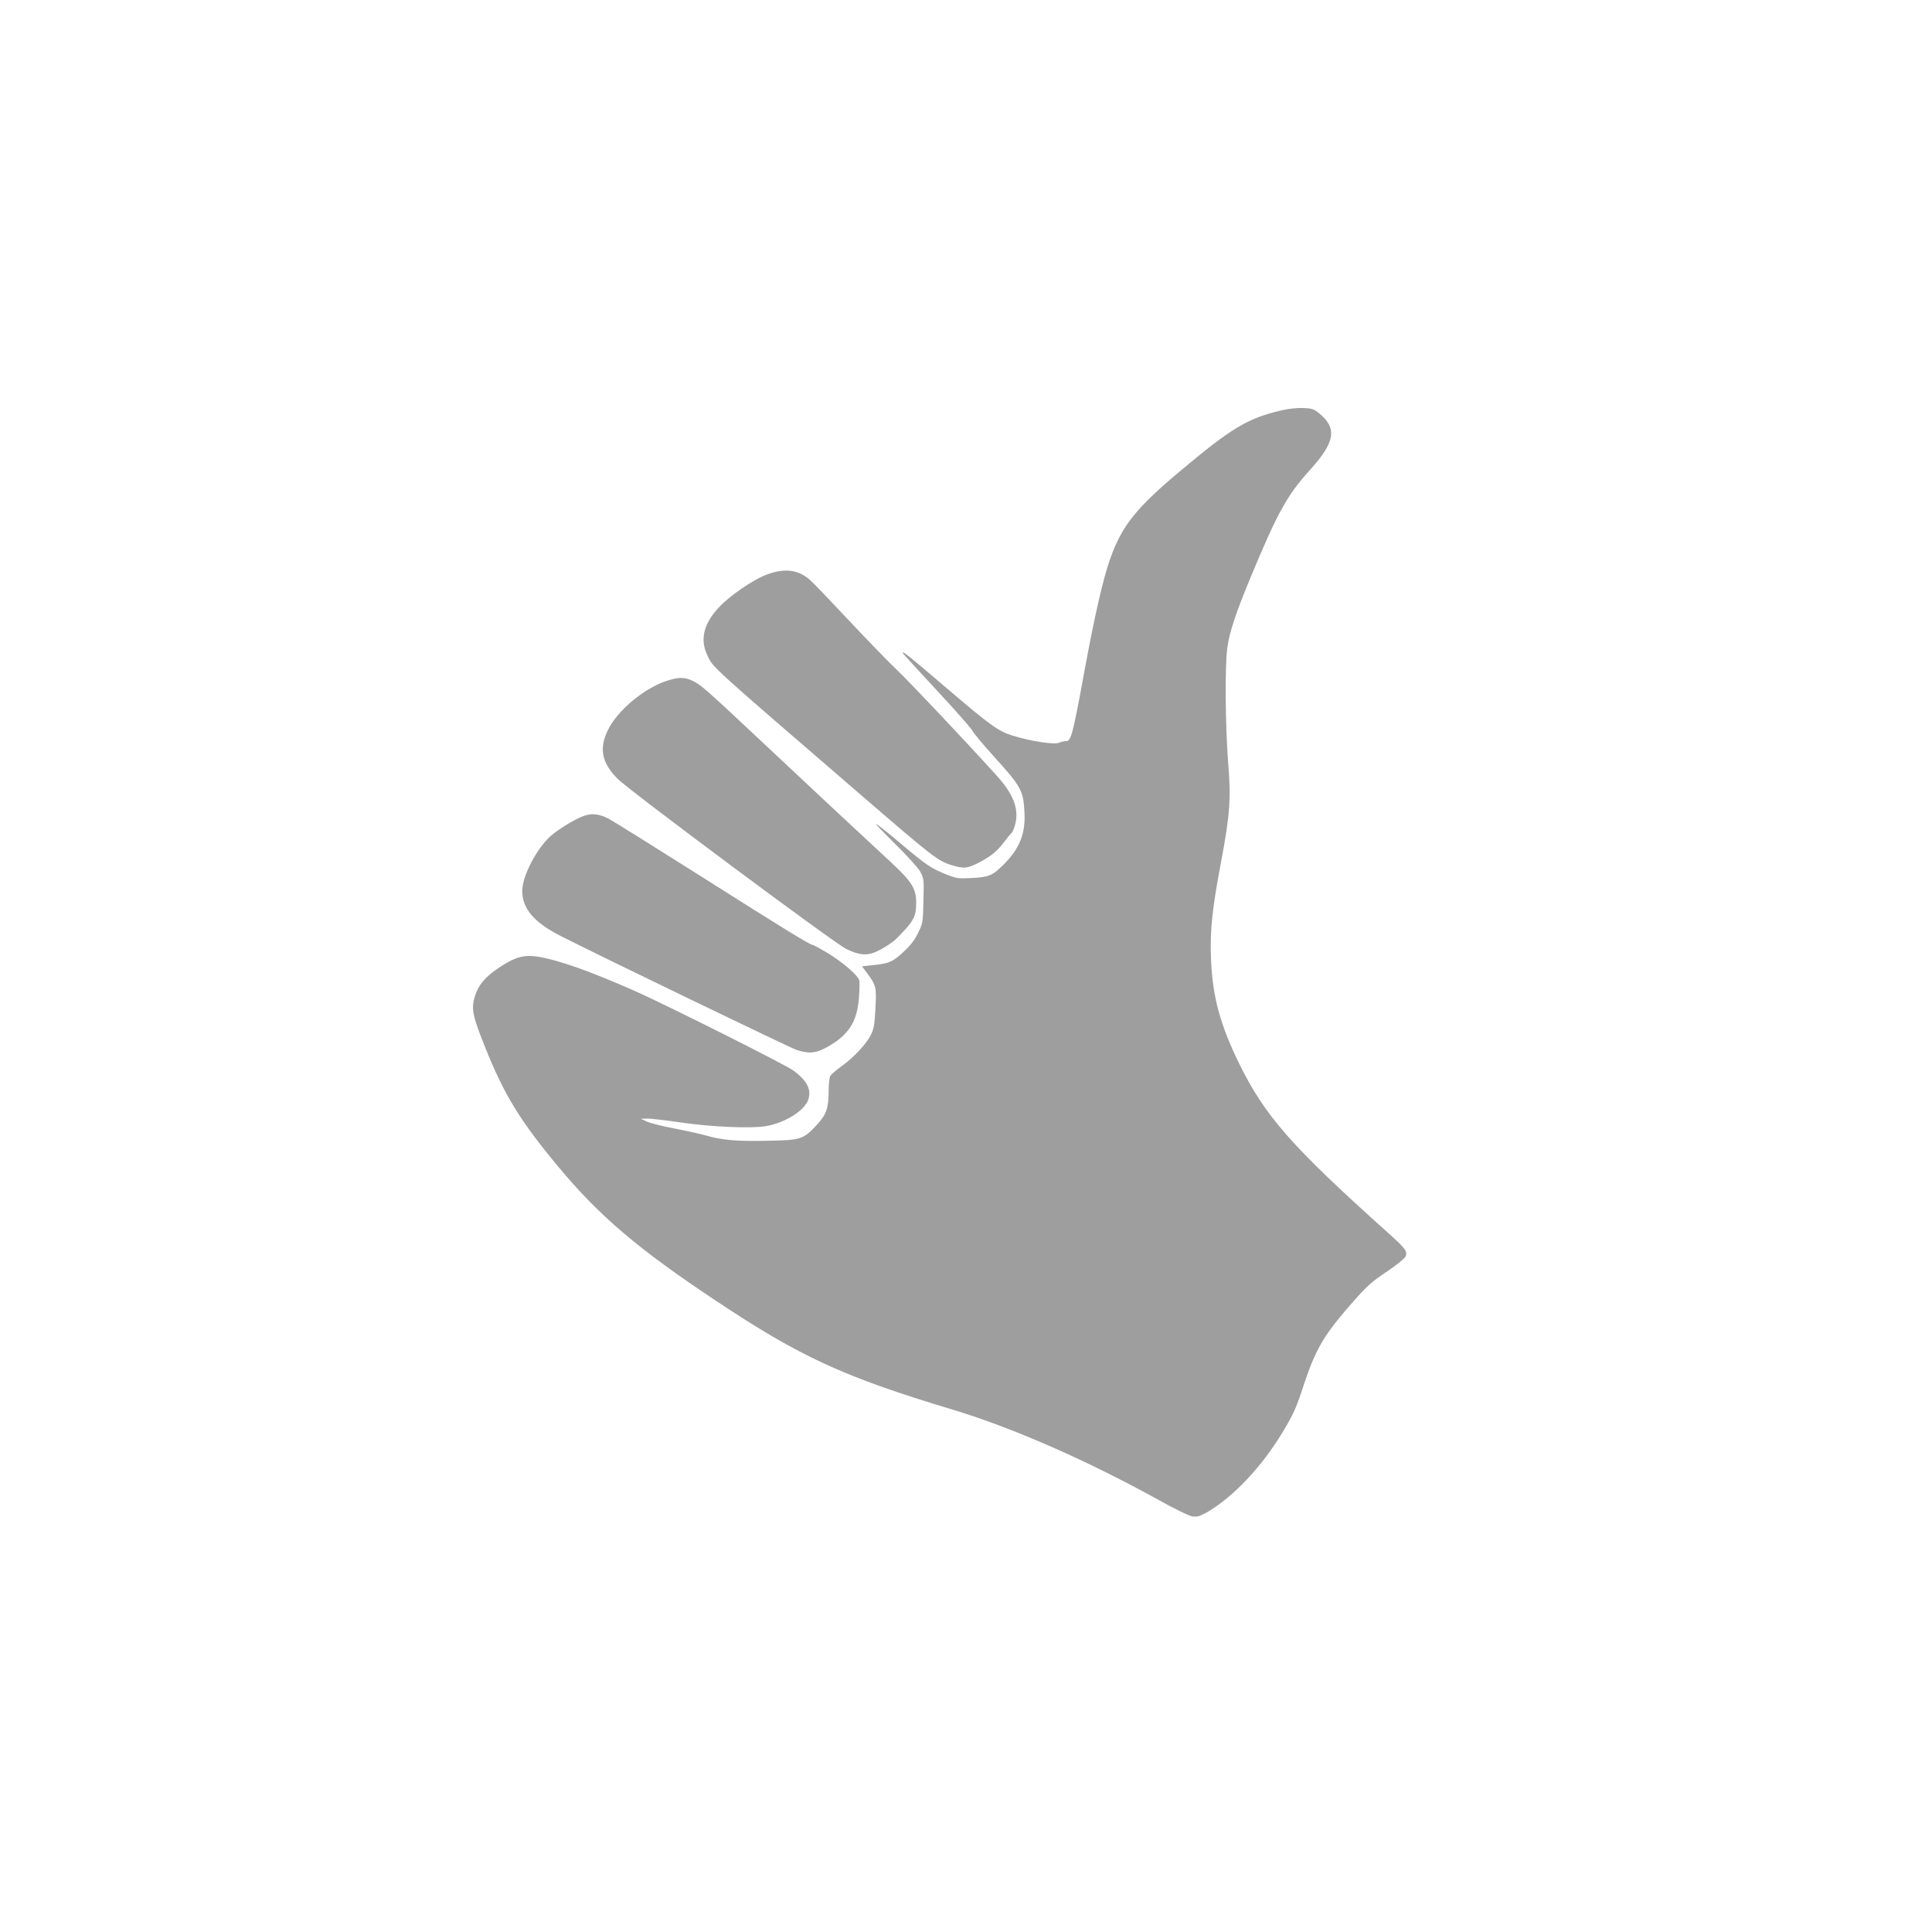 <?xml version="1.0" standalone="no"?>
<!DOCTYPE svg PUBLIC "-//W3C//DTD SVG 20010904//EN"
 "http://www.w3.org/TR/2001/REC-SVG-20010904/DTD/svg10.dtd">
<svg version="1.0" xmlns="http://www.w3.org/2000/svg"
 width="1280pt" height="1280pt" viewBox="0 0 1280 1280"
 preserveAspectRatio="xMidYMid meet">
<g transform="translate(0,1280) scale(0.1,-0.1)"
fill="#9e9e9e" stroke="none">
<path d="M8485 10080 c-218 -51 -328 -117 -659 -395 -296 -247 -392 -366 -470
-585 -46 -127 -104 -379 -172 -750 -76 -415 -88 -460 -120 -460 -13 0 -34 -5
-48 -11 -30 -14 -192 11 -306 47 -98 31 -146 65 -449 324 -241 206 -281 238
-281 225 0 -3 101 -114 224 -246 124 -133 231 -255 239 -271 8 -16 68 -88 133
-160 190 -210 203 -233 211 -374 9 -147 -31 -247 -143 -357 -69 -68 -93 -78
-204 -84 -89 -5 -102 -3 -166 22 -104 41 -135 62 -299 200 -82 70 -159 131
-170 136 -11 6 44 -52 121 -128 78 -76 154 -159 169 -185 26 -47 27 -51 23
-196 -3 -143 -4 -149 -36 -214 -23 -48 -52 -84 -99 -127 -70 -65 -95 -75 -205
-86 l-67 -7 35 -47 c58 -78 62 -92 54 -231 -5 -102 -10 -135 -29 -174 -30 -61
-115 -153 -197 -211 -35 -25 -68 -54 -74 -65 -5 -10 -10 -53 -10 -95 0 -116
-14 -158 -78 -227 -91 -98 -104 -102 -334 -106 -204 -4 -294 4 -408 37 -36 10
-127 30 -204 45 -76 14 -157 35 -180 45 l-41 19 45 1 c25 0 122 -11 215 -25
205 -30 470 -42 569 -25 122 21 246 96 277 166 30 68 0 133 -94 202 -52 39
-848 438 -1052 528 -292 129 -500 203 -637 226 -95 16 -157 -1 -265 -74 -91
-61 -137 -117 -159 -195 -22 -75 -12 -126 68 -325 127 -319 233 -492 487 -797
272 -327 528 -545 1046 -889 557 -371 844 -503 1566 -720 398 -120 897 -339
1373 -603 101 -56 197 -103 218 -105 29 -4 48 2 93 27 174 100 364 301 503
532 75 125 89 157 143 322 72 217 128 315 283 495 130 150 152 171 271 251 58
39 111 82 117 95 15 33 0 53 -109 151 -647 580 -822 779 -994 1129 -127 261
-176 443 -186 695 -7 186 8 329 67 640 59 314 67 419 46 670 -18 233 -21 630
-5 747 15 107 54 226 160 481 173 416 237 531 384 694 172 189 187 281 62 382
-33 26 -47 31 -105 33 -40 1 -100 -5 -147 -17z"/>
<path d="M5087 8996 c-91 -32 -250 -140 -324 -220 -100 -106 -126 -211 -79
-312 42 -90 -13 -40 1041 -949 446 -385 490 -419 574 -445 87 -27 109 -25 188
16 82 44 116 72 163 132 19 26 42 54 52 63 9 10 21 41 27 71 20 94 -19 191
-121 304 -190 211 -572 616 -664 704 -61 58 -207 209 -325 335 -119 127 -232
245 -253 263 -77 67 -162 79 -279 38z"/>
<path d="M4408 8286 c-151 -53 -321 -198 -382 -326 -58 -121 -39 -214 66 -320
77 -78 1436 -1089 1514 -1127 100 -48 151 -48 237 1 36 20 81 51 99 70 112
113 128 143 128 235 0 94 -29 140 -170 271 -318 295 -452 420 -813 759 -425
399 -444 415 -502 442 -53 25 -96 23 -177 -5z"/>
<path d="M3872 7396 c-57 -19 -166 -85 -224 -135 -92 -82 -187 -264 -188 -361
0 -121 77 -211 258 -303 249 -127 1511 -736 1557 -752 83 -28 131 -24 207 19
141 79 197 166 209 329 4 54 5 106 1 115 -13 34 -112 119 -204 175 -52 31 -99
57 -104 57 -17 0 -165 90 -738 453 -313 198 -590 371 -616 384 -59 30 -105 36
-158 19z"/>
</g>
</svg>
